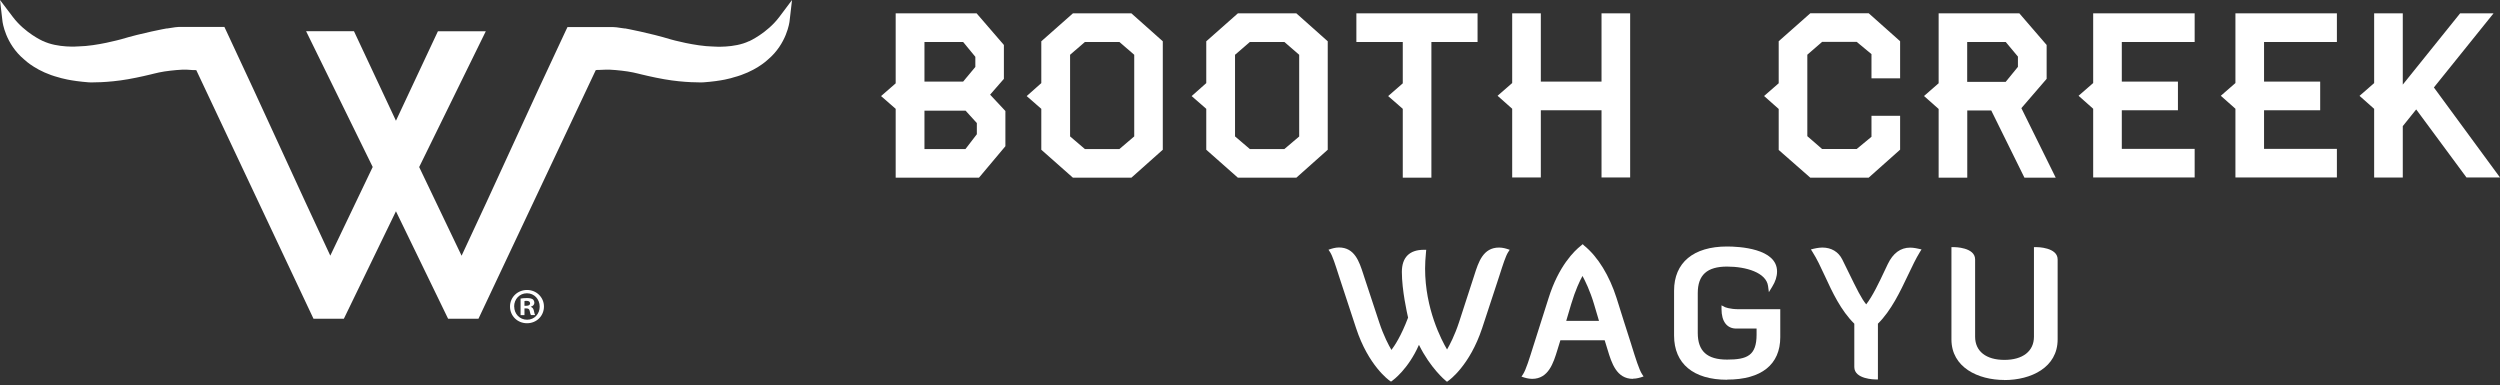 <svg xmlns="http://www.w3.org/2000/svg" fill="none" viewBox="0 0 240 37" height="37" width="240">
<rect x="0" y="0" width="240" height="37" fill="#333333" stroke="none"/>
<path fill="white" d="M45.932 30.6H43.018L38.011 20.282L33.01 30.6H30.096L18.843 6.734C18.793 6.734 18.735 6.734 18.685 6.727H18.52C18.347 6.706 18.189 6.698 17.98 6.691C17.793 6.691 17.627 6.691 17.462 6.691C17.297 6.698 17.117 6.713 16.922 6.727C16.742 6.742 16.555 6.763 16.361 6.785C15.965 6.828 15.606 6.885 15.26 6.957C15.116 6.986 14.965 7.022 14.793 7.065L14.469 7.145C14.023 7.252 13.555 7.36 13.088 7.454C12.807 7.511 12.541 7.555 12.296 7.605C10.303 7.958 8.641 7.907 8.569 7.907H8.548C6.727 7.77 5.799 7.483 5.619 7.425C3.619 6.907 2.468 5.849 2.324 5.713C0.511 4.202 0.245 2.122 0.237 2.036L0 0L1.238 1.633C2.41 3.18 4.094 3.928 4.108 3.936H4.123C5.54 4.619 7.504 4.461 7.519 4.454H7.555C9.303 4.418 11.533 3.792 11.627 3.77C13.656 3.159 15.958 2.734 15.98 2.734H16.045C16.167 2.72 16.311 2.691 16.469 2.669C16.699 2.633 16.944 2.59 17.189 2.583H21.541L21.707 2.936C23.455 6.648 25.232 10.519 26.952 14.26C28.513 17.656 30.118 21.153 31.708 24.542L35.78 16.03L29.384 2.993H33.981L34.017 3.072L38.011 11.591L42.04 3H46.637L40.241 16.037L44.313 24.549C45.91 21.153 47.515 17.656 49.069 14.267C50.789 10.519 52.566 6.648 54.314 2.943L54.48 2.597H58.825C59.077 2.597 59.322 2.641 59.552 2.676C59.71 2.705 59.854 2.727 59.977 2.734H60.041C60.041 2.734 62.38 3.166 64.401 3.784C64.495 3.813 66.718 4.432 68.466 4.468H68.502C68.502 4.468 70.488 4.633 71.898 3.957H71.92C71.92 3.957 73.632 3.187 74.798 1.648L76.035 0L75.798 2.036C75.791 2.122 75.525 4.202 73.726 5.713C73.582 5.849 72.431 6.907 70.431 7.425C70.251 7.49 69.315 7.778 67.502 7.907H67.481C67.409 7.907 65.74 7.958 63.754 7.605C63.502 7.562 63.243 7.511 62.962 7.454C62.495 7.36 62.034 7.252 61.581 7.145L61.257 7.065C61.084 7.022 60.933 6.993 60.789 6.957C60.437 6.885 60.077 6.828 59.681 6.785C59.487 6.763 59.3 6.742 59.12 6.727C58.926 6.713 58.746 6.698 58.581 6.691C58.415 6.684 58.242 6.684 58.063 6.691C57.854 6.691 57.696 6.706 57.523 6.713H57.358C57.307 6.727 57.25 6.727 57.192 6.734L45.932 30.6Z"></path>
<path fill="white" d="M197.34 17.059H194.347L191.16 10.605H188.857V17.059H186.109V10.461L184.706 9.217L186.109 7.993V1.281H193.858L196.477 4.317V7.569L194.052 10.382L197.347 17.052L197.34 17.059ZM179.396 17.059H173.791L170.755 14.397V10.461L169.352 9.217L170.755 7.993V3.957L173.791 1.273H179.396L182.411 3.957V7.519H179.662V5.195L178.245 4.022H174.921L173.503 5.252V13.073L174.921 14.303H178.245L179.662 13.131V11.116H182.411V14.368L179.396 17.052V17.059ZM137.414 17.059H134.666V10.447L133.263 9.224L134.666 8.001V4.029H130.212V1.281H141.846V4.029H137.414V17.059ZM124.449 17.059H118.837L115.801 14.375V10.447L114.398 9.224L115.801 7.979V3.964L118.837 1.281H124.449L127.463 3.964V14.375L124.449 17.059ZM108.613 17.059H103.001L99.965 14.375V10.447L98.562 9.224L99.965 7.979V3.964L103.001 1.281H108.613L111.628 3.964V14.375L108.613 17.059ZM93.986 17.059H85.985V10.447L84.582 9.224L85.985 8.001V1.281H93.755L96.374 4.317V7.569L95.051 9.087L96.518 10.656V14.037L93.986 17.052V17.059ZM239.991 17.037H236.782L231.955 10.505L230.667 12.109V17.045H227.918V10.447L226.515 9.202L227.918 7.979V1.281H230.667V8.123L236.171 1.281H239.38L233.653 8.396L239.999 17.037H239.991ZM224.342 17.037H214.601V10.44L213.198 9.195L214.601 7.972V1.281H224.342V4.029H217.349V7.835H222.738V10.584H217.349V14.289H224.342V17.037ZM210.687 17.037H200.945V10.44L199.542 9.195L200.945 7.972V1.281H210.687V4.029H203.693V7.835H209.082V10.584H203.693V14.289H210.687V17.037ZM156.495 17.037H153.746V10.584H147.919V17.037H145.17V10.44L143.767 9.195L145.17 7.972V1.281H147.919V7.835H153.746V1.281H156.495V17.037ZM119.981 14.31H123.298L124.722 13.102V5.259L123.298 4.029H119.988L118.563 5.259V13.095L119.988 14.31H119.981ZM104.145 14.31H107.462L108.886 13.095V5.259L107.462 4.029H104.152L102.728 5.259V13.095L104.152 14.31H104.145ZM88.741 14.31H92.683L93.777 12.886V11.814L92.698 10.627H88.748V14.31H88.741ZM188.857 7.857H192.548L193.721 6.418V5.432L192.548 4.029H188.85V7.857H188.857ZM88.741 7.835H92.46L93.633 6.425V5.454L92.46 4.029H88.748V7.835H88.741Z"></path>
<path fill="white" d="M138.903 36.643L138.781 36.543C138.716 36.492 137.313 35.319 136.219 33.103C135.205 35.427 133.723 36.507 133.658 36.55L133.536 36.636L133.413 36.55C133.327 36.492 131.363 35.096 130.183 31.499L128.73 27.081C128.658 26.851 128.586 26.628 128.514 26.419C128.183 25.391 127.924 24.57 127.686 24.203L127.535 23.973L127.794 23.887C127.794 23.887 128.183 23.757 128.535 23.757C130.046 23.757 130.485 25.11 130.874 26.304C130.91 26.405 130.938 26.506 130.974 26.614L132.399 30.931C132.831 32.247 133.334 33.183 133.579 33.593C133.874 33.204 134.514 32.255 135.176 30.492C135.083 30.082 134.579 27.858 134.579 26.103C134.579 24.714 135.306 23.98 136.687 23.98H136.917L136.896 24.211C136.838 24.808 136.809 25.326 136.809 25.779C136.809 29.643 138.378 32.636 138.917 33.55C139.169 33.118 139.651 32.204 140.069 30.931L141.536 26.412C141.932 25.168 142.371 23.765 143.911 23.765C144.278 23.765 144.659 23.887 144.673 23.894L144.932 23.98L144.781 24.211C144.544 24.578 144.285 25.398 143.954 26.427C143.889 26.635 143.817 26.858 143.738 27.089L142.285 31.506C141.09 35.104 139.126 36.499 139.04 36.557L138.91 36.651L138.903 36.643Z"></path>
<path fill="white" d="M156.761 36.37C155.186 36.37 154.711 34.838 154.337 33.6L154.049 32.665H149.797L149.509 33.6C149.128 34.838 148.66 36.37 147.084 36.37C146.717 36.37 146.336 36.248 146.322 36.241L146.062 36.154L146.214 35.924C146.494 35.492 146.825 34.42 147.214 33.176L147.257 33.046C147.494 32.312 147.725 31.578 147.955 30.844C148.185 30.103 148.422 29.369 148.66 28.628C149.631 25.52 151.149 24.074 151.761 23.592C151.775 23.585 151.782 23.578 151.79 23.57L151.941 23.441L152.077 23.578C152.077 23.578 152.099 23.592 152.113 23.606C153.408 24.671 154.502 26.456 155.193 28.621C155.646 30.089 156.128 31.578 156.589 33.025L156.632 33.168C157.02 34.406 157.351 35.478 157.632 35.91L157.783 36.14L157.524 36.226C157.524 36.226 157.128 36.356 156.761 36.356V36.37ZM150.351 30.801H153.502L153.027 29.197C152.646 27.916 152.171 26.952 151.919 26.491C151.667 26.945 151.236 27.851 150.833 29.197L150.358 30.801H150.351Z"></path>
<path fill="white" d="M165.798 36.456C162.567 36.456 160.711 34.91 160.711 32.219V27.902C160.711 25.211 162.567 23.664 165.798 23.664C166.92 23.664 170.597 23.837 170.597 26.06C170.597 26.542 170.446 27.024 170.122 27.542L169.812 28.046L169.733 27.456C169.553 26.168 167.632 25.592 165.798 25.592C163.877 25.592 162.985 26.398 162.985 28.139V31.96C162.985 33.708 163.877 34.521 165.798 34.521C167.719 34.521 168.632 34.14 168.632 32.125V31.542H166.683C165.783 31.542 165.265 30.859 165.265 29.672V29.312L165.582 29.477C165.582 29.477 166.006 29.686 166.97 29.686H170.906V32.37C170.906 34.996 169.093 36.442 165.805 36.442L165.798 36.456Z"></path>
<path fill="white" d="M180.287 36.428H180.071C179.985 36.428 178.013 36.413 178.013 35.233V31.075C176.726 29.808 175.905 28.053 175.186 26.491C174.79 25.635 174.416 24.837 174.006 24.196L173.848 23.945L174.135 23.873C174.135 23.873 174.574 23.765 174.948 23.765C175.812 23.765 176.495 24.175 176.862 24.916C177.064 25.326 177.244 25.693 177.409 26.031C178.28 27.808 178.69 28.657 179.157 29.218C179.783 28.405 180.373 27.161 180.942 25.952C181.035 25.75 181.129 25.556 181.222 25.362C181.726 24.304 182.453 23.772 183.374 23.772C183.719 23.772 184.165 23.873 184.179 23.88L184.467 23.945L184.309 24.196C183.935 24.801 183.568 25.571 183.179 26.391C182.417 27.995 181.561 29.808 180.28 31.075V36.428H180.287Z"></path>
<path fill="white" d="M192.425 36.478C189.892 36.478 187.338 35.27 187.338 32.579V23.722H187.554C187.64 23.722 189.611 23.736 189.611 24.902V32.327C189.611 33.723 190.662 34.55 192.425 34.55C194.187 34.55 195.259 33.715 195.259 32.327V23.722H195.475C195.562 23.722 197.533 23.736 197.533 24.902V32.586C197.533 35.284 194.972 36.485 192.432 36.485L192.425 36.478Z"></path>
<path fill="white" d="M52.22 29.427C52.22 30.326 51.515 31.031 50.594 31.031C49.673 31.031 48.961 30.326 48.961 29.427C48.961 28.528 49.688 27.837 50.594 27.837C51.501 27.837 52.22 28.542 52.22 29.427ZM49.364 29.427C49.364 30.132 49.889 30.693 50.601 30.693C51.314 30.693 51.81 30.132 51.81 29.434C51.81 28.736 51.299 28.154 50.587 28.154C49.875 28.154 49.357 28.722 49.357 29.42L49.364 29.427ZM50.342 30.254H49.975V28.664C50.119 28.636 50.321 28.614 50.587 28.614C50.889 28.614 51.026 28.664 51.141 28.729C51.227 28.794 51.299 28.923 51.299 29.074C51.299 29.247 51.163 29.384 50.968 29.441V29.463C51.127 29.52 51.213 29.636 51.256 29.852C51.306 30.096 51.335 30.19 51.371 30.247H50.975C50.925 30.19 50.896 30.046 50.853 29.859C50.824 29.686 50.731 29.607 50.522 29.607H50.349V30.247L50.342 30.254ZM50.349 29.355H50.522C50.724 29.355 50.889 29.29 50.889 29.125C50.889 28.981 50.781 28.88 50.551 28.88C50.458 28.88 50.386 28.887 50.349 28.902V29.355Z"></path>
</svg>
